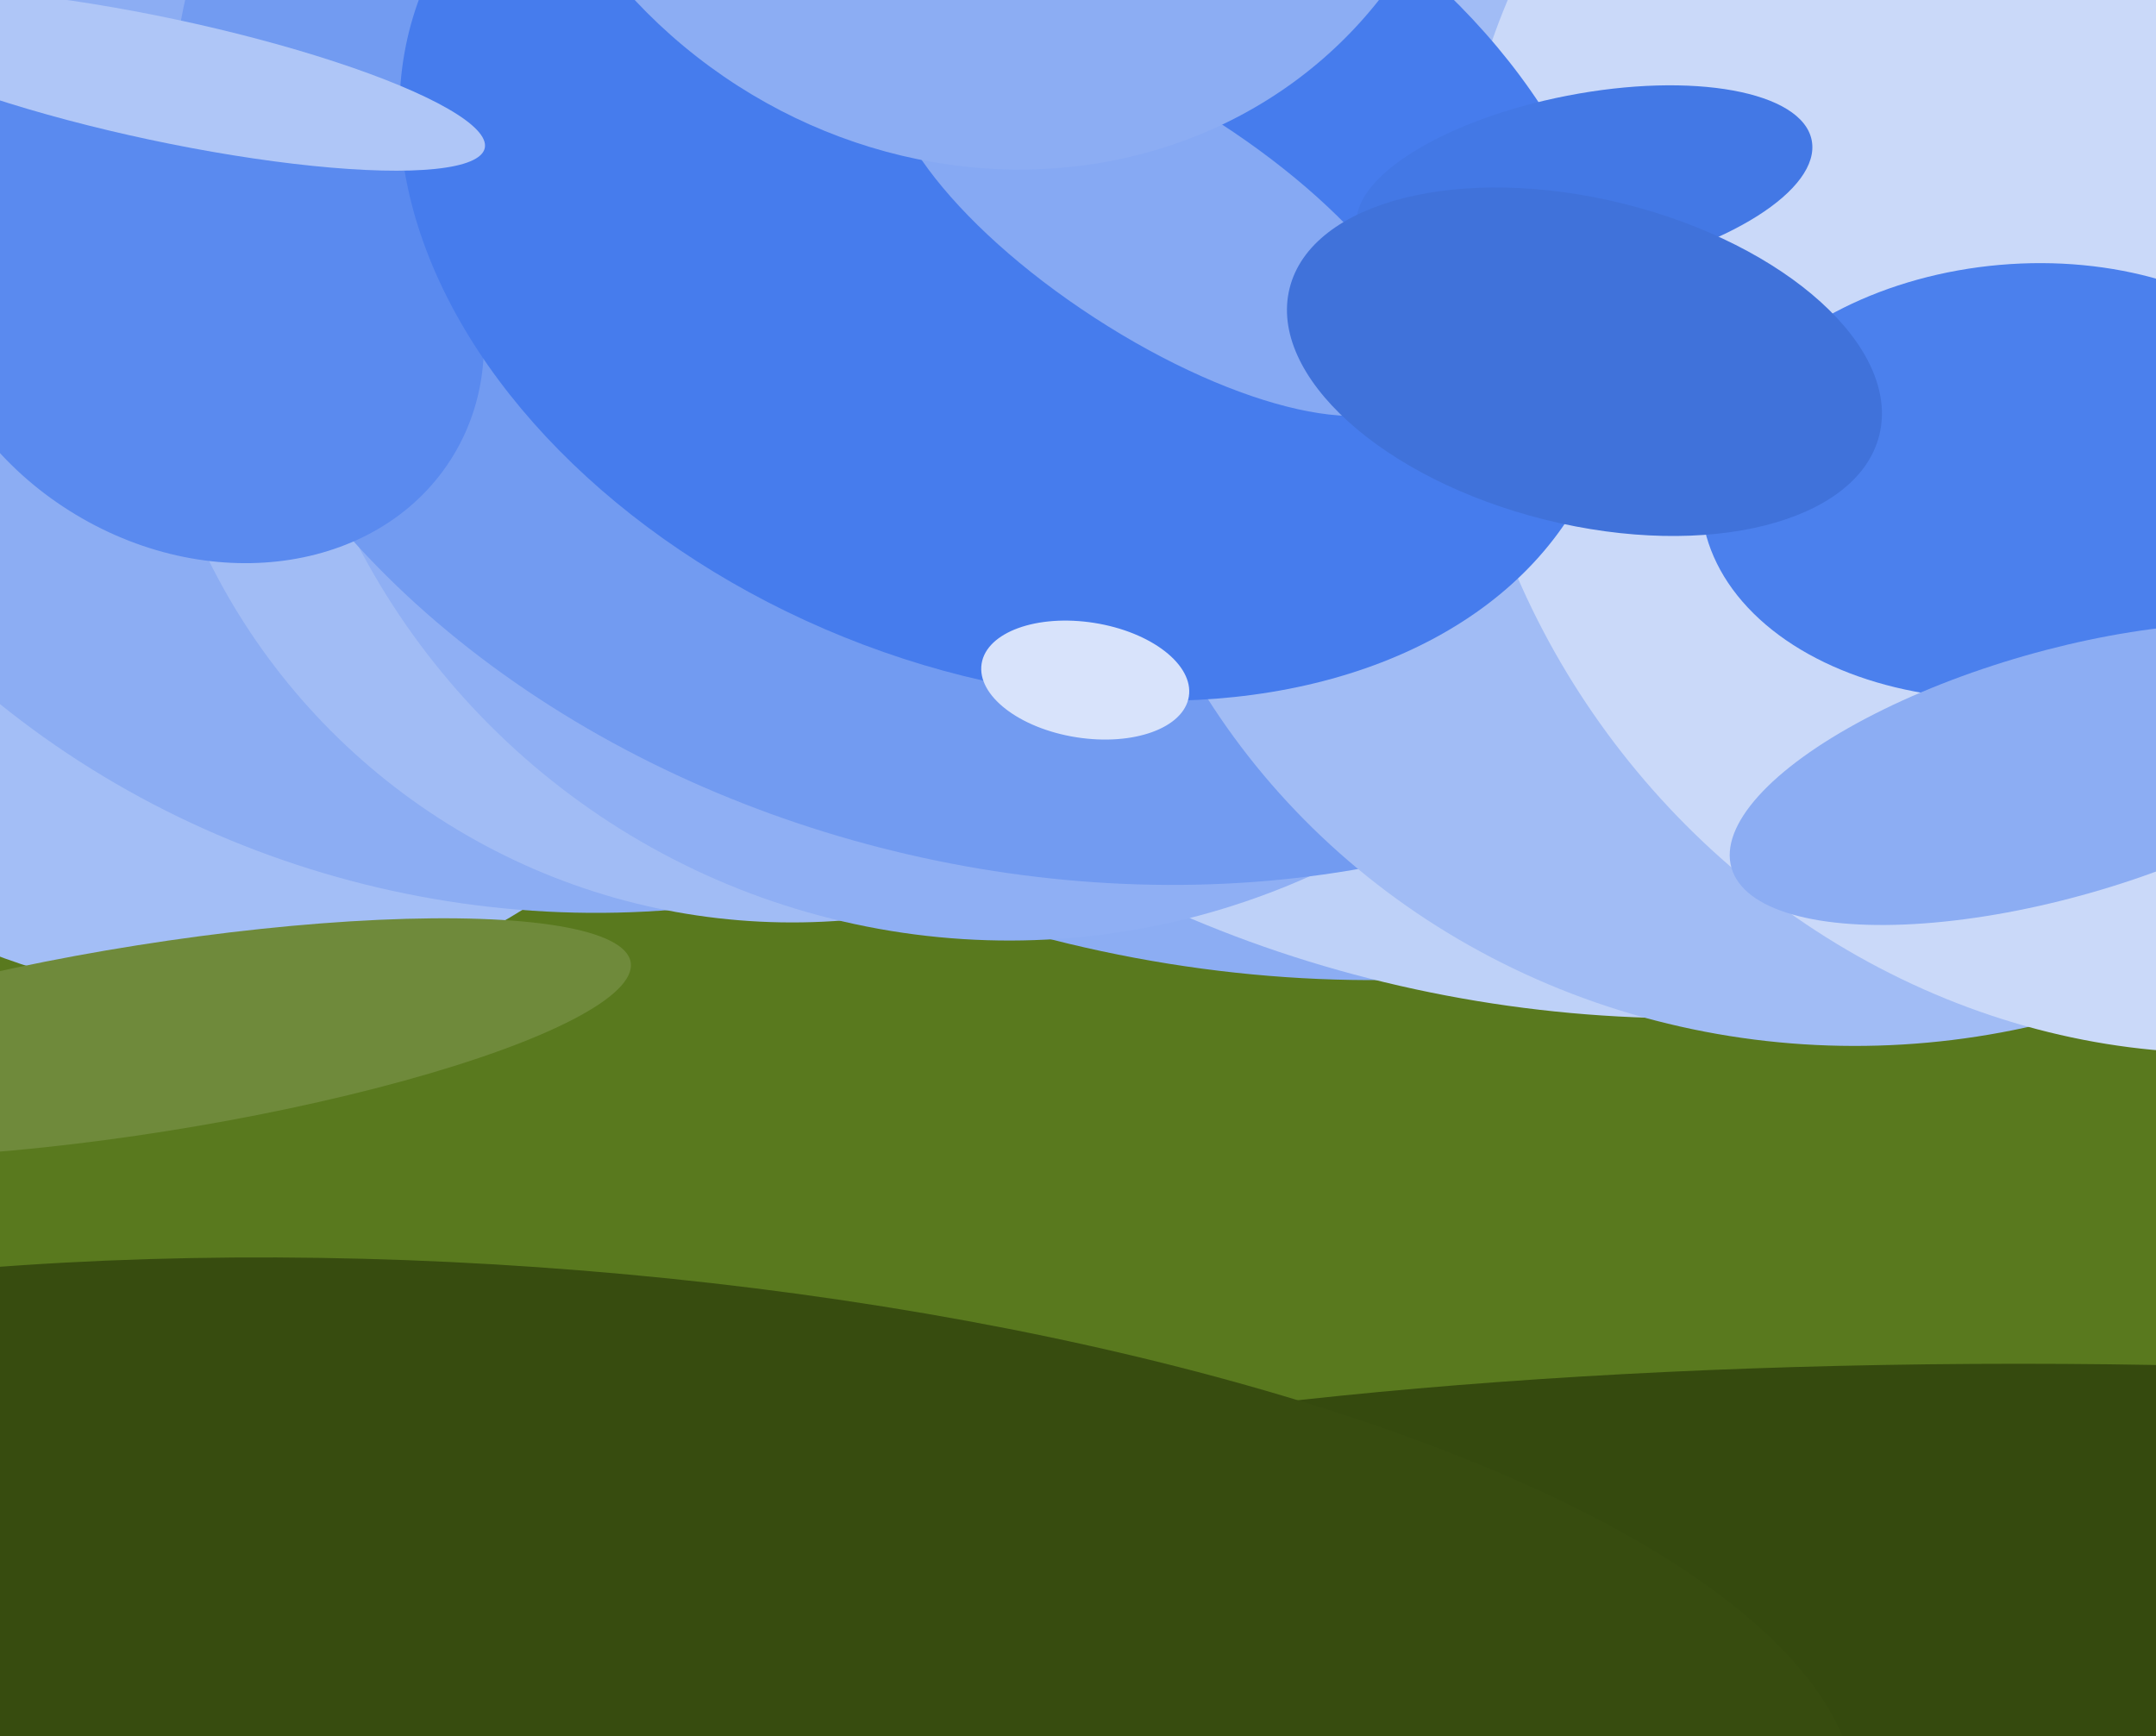<svg xmlns="http://www.w3.org/2000/svg" width="596px" height="480px">
  <rect width="596" height="480" fill="rgb(89,121,30)"/>
  <ellipse cx="558" cy="443" rx="66" ry="375" transform="rotate(90,558,443)" fill="rgb(53,74,14)"/>
  <ellipse cx="56" cy="153" rx="122" ry="145" transform="rotate(94,56,153)" fill="rgb(163,190,246)"/>
  <ellipse cx="154" cy="31" rx="242" ry="220" transform="rotate(14,154,31)" fill="rgb(140,173,243)"/>
  <ellipse cx="343" cy="46" rx="220" ry="285" transform="rotate(105,343,46)" fill="rgb(140,173,243)"/>
  <ellipse cx="219" cy="75" rx="180" ry="180" transform="rotate(1,219,75)" fill="rgb(161,188,245)"/>
  <ellipse cx="445" cy="78" rx="269" ry="202" transform="rotate(8,445,78)" fill="rgb(190,209,248)"/>
  <ellipse cx="279" cy="57" rx="203" ry="203" transform="rotate(165,279,57)" fill="rgb(143,175,244)"/>
  <ellipse cx="293" cy="55" rx="248" ry="186" transform="rotate(13,293,55)" fill="rgb(114,155,241)"/>
  <ellipse cx="515" cy="86" rx="212" ry="203" transform="rotate(173,515,86)" fill="rgb(161,188,245)"/>
  <ellipse cx="42" cy="287" rx="134" ry="26" transform="rotate(171,42,287)" fill="rgb(111,138,59)"/>
  <ellipse cx="598" cy="91" rx="206" ry="190" transform="rotate(52,598,91)" fill="rgb(202,217,249)"/>
  <ellipse cx="56" cy="84" rx="68" ry="81" transform="rotate(121,56,84)" fill="rgb(90,138,239)"/>
  <ellipse cx="279" cy="63" rx="122" ry="175" transform="rotate(112,279,63)" fill="rgb(70,124,237)"/>
  <ellipse cx="558" cy="133" rx="60" ry="88" transform="rotate(85,558,133)" fill="rgb(75,128,237)"/>
  <ellipse cx="438" cy="51" rx="64" ry="25" transform="rotate(169,438,51)" fill="rgb(67,120,229)"/>
  <ellipse cx="320" cy="61" rx="32" ry="86" transform="rotate(123,320,61)" fill="rgb(134,169,243)"/>
  <ellipse cx="140" cy="475" rx="374" ry="125" transform="rotate(4,140,475)" fill="rgb(55,76,15)"/>
  <ellipse cx="438" cy="100" rx="84" ry="45" transform="rotate(14,438,100)" fill="rgb(64,114,218)"/>
  <ellipse cx="569" cy="214" rx="94" ry="34" transform="rotate(164,569,214)" fill="rgb(140,173,243)"/>
  <ellipse cx="272" cy="-86" rx="129" ry="139" transform="rotate(128,272,-86)" fill="rgb(140,173,243)"/>
  <ellipse cx="45" cy="22" rx="91" ry="17" transform="rotate(12,45,22)" fill="rgb(175,198,247)"/>
  <ellipse cx="300" cy="188" rx="29" ry="16" transform="rotate(9,300,188)" fill="rgb(216,227,251)"/>
</svg>